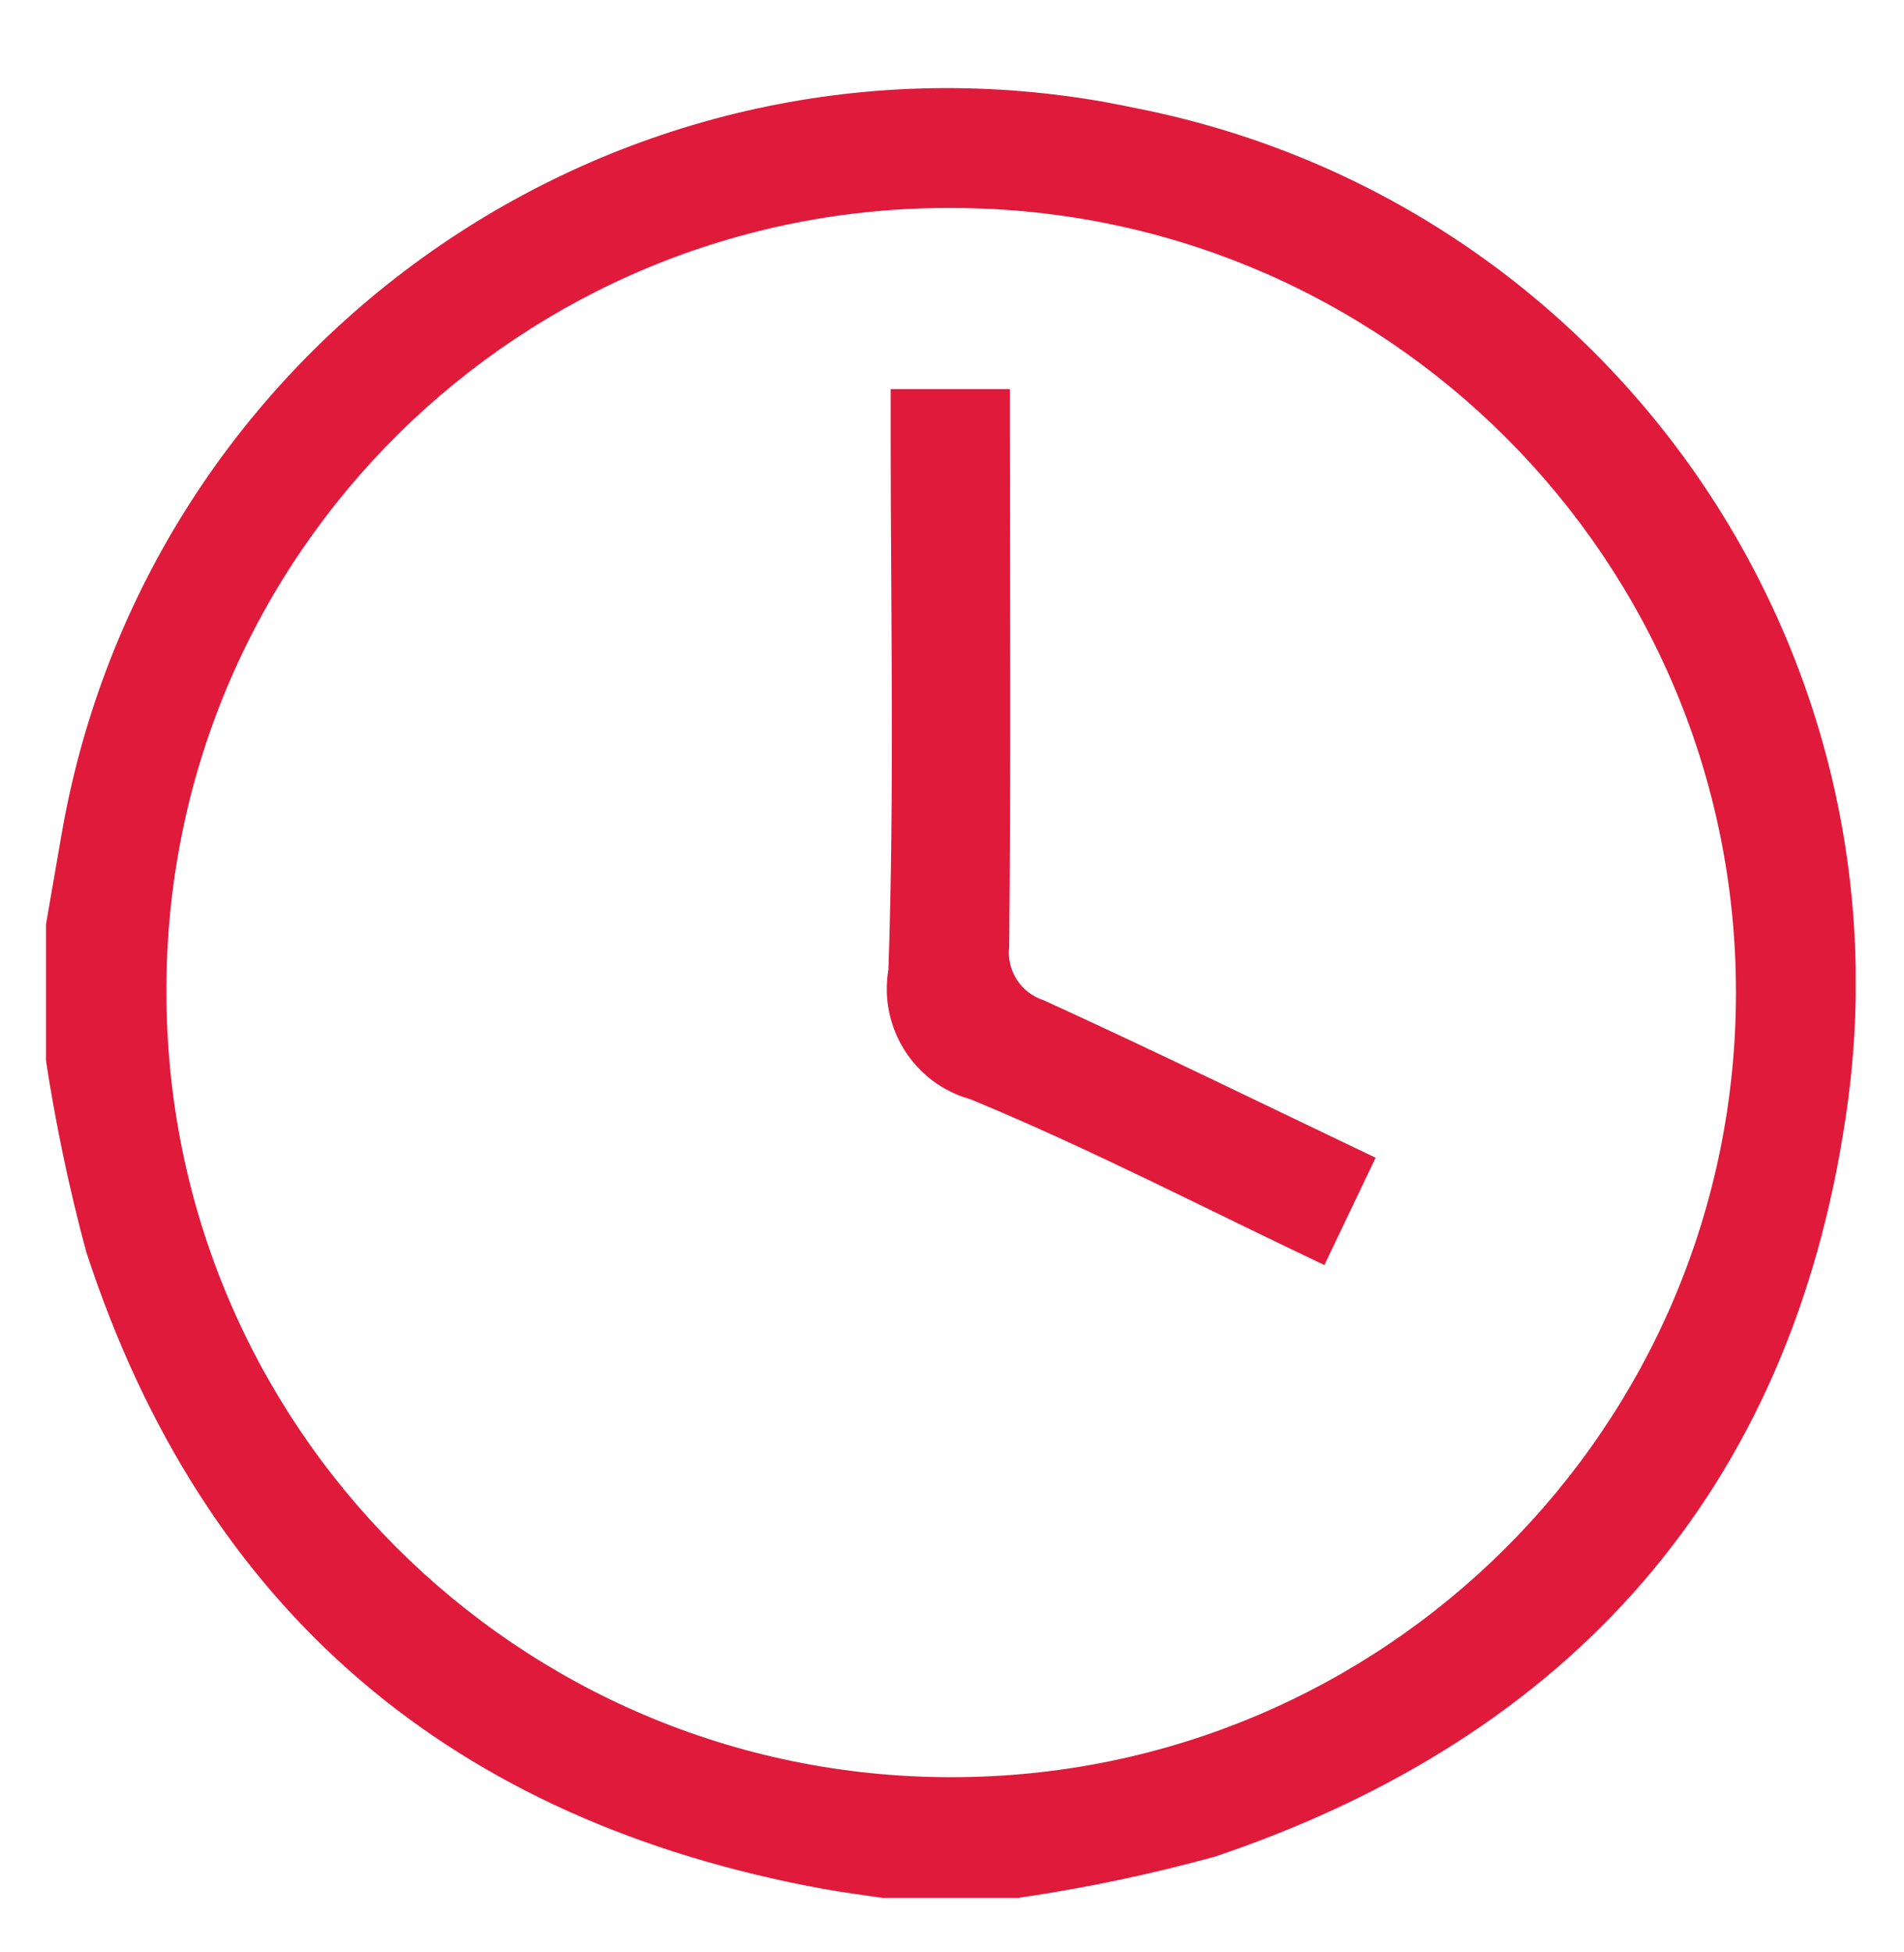 <svg version="1.2" xmlns="http://www.w3.org/2000/svg" viewBox="0 0 596 611" width="596" height="611"><defs><clipPath clipPathUnits="userSpaceOnUse" id="cp1"><path d="m14.4 27.42h566.48v566.65h-566.48z"/></clipPath></defs><style>.a{fill:#E01A3B}</style><g clip-path="url(#cp1)"><path class="a" d="m319.2 594.1h-42.8c-6.2-0.9-12.3-1.7-18.5-2.8-116-21.2-194.1-86.7-230.9-199.4-5.3-19.7-9.5-39.6-12.6-59.8v-42.8l4.9-28.3c26.7-153.3 172.6-255.9 325.8-229.2q5.4 1 10.7 2.1c146.6 29 244.4 168.3 221.9 316.1-17.3 116.3-85.8 193.6-197.5 231.2-20.1 5.5-40.4 9.8-61 12.8m-267.1-283.6c-0.1 135.7 109.8 245.8 245.4 245.9 135.7 0.2 245.8-109.7 245.9-245.4 0.1-135.4-109.4-245.4-244.9-245.8-135.2-0.9-245.5 107.9-246.4 243.1q0 1.1 0 2.2z"/><path class="a" d="m414.6 396c-37.6-17.8-73.5-36.5-110.8-51.9-17.7-4.9-28.8-22.5-25.7-40.6 1.9-55.7 0.7-111.5 0.7-167.2v-14.5h37.3v13.5c0 53.7 0.3 107.3-0.2 161-0.9 7.4 3.6 14.5 10.8 16.8 34.4 15.7 68.5 32.4 103.9 49.3l-16 33.5"/></g></svg>